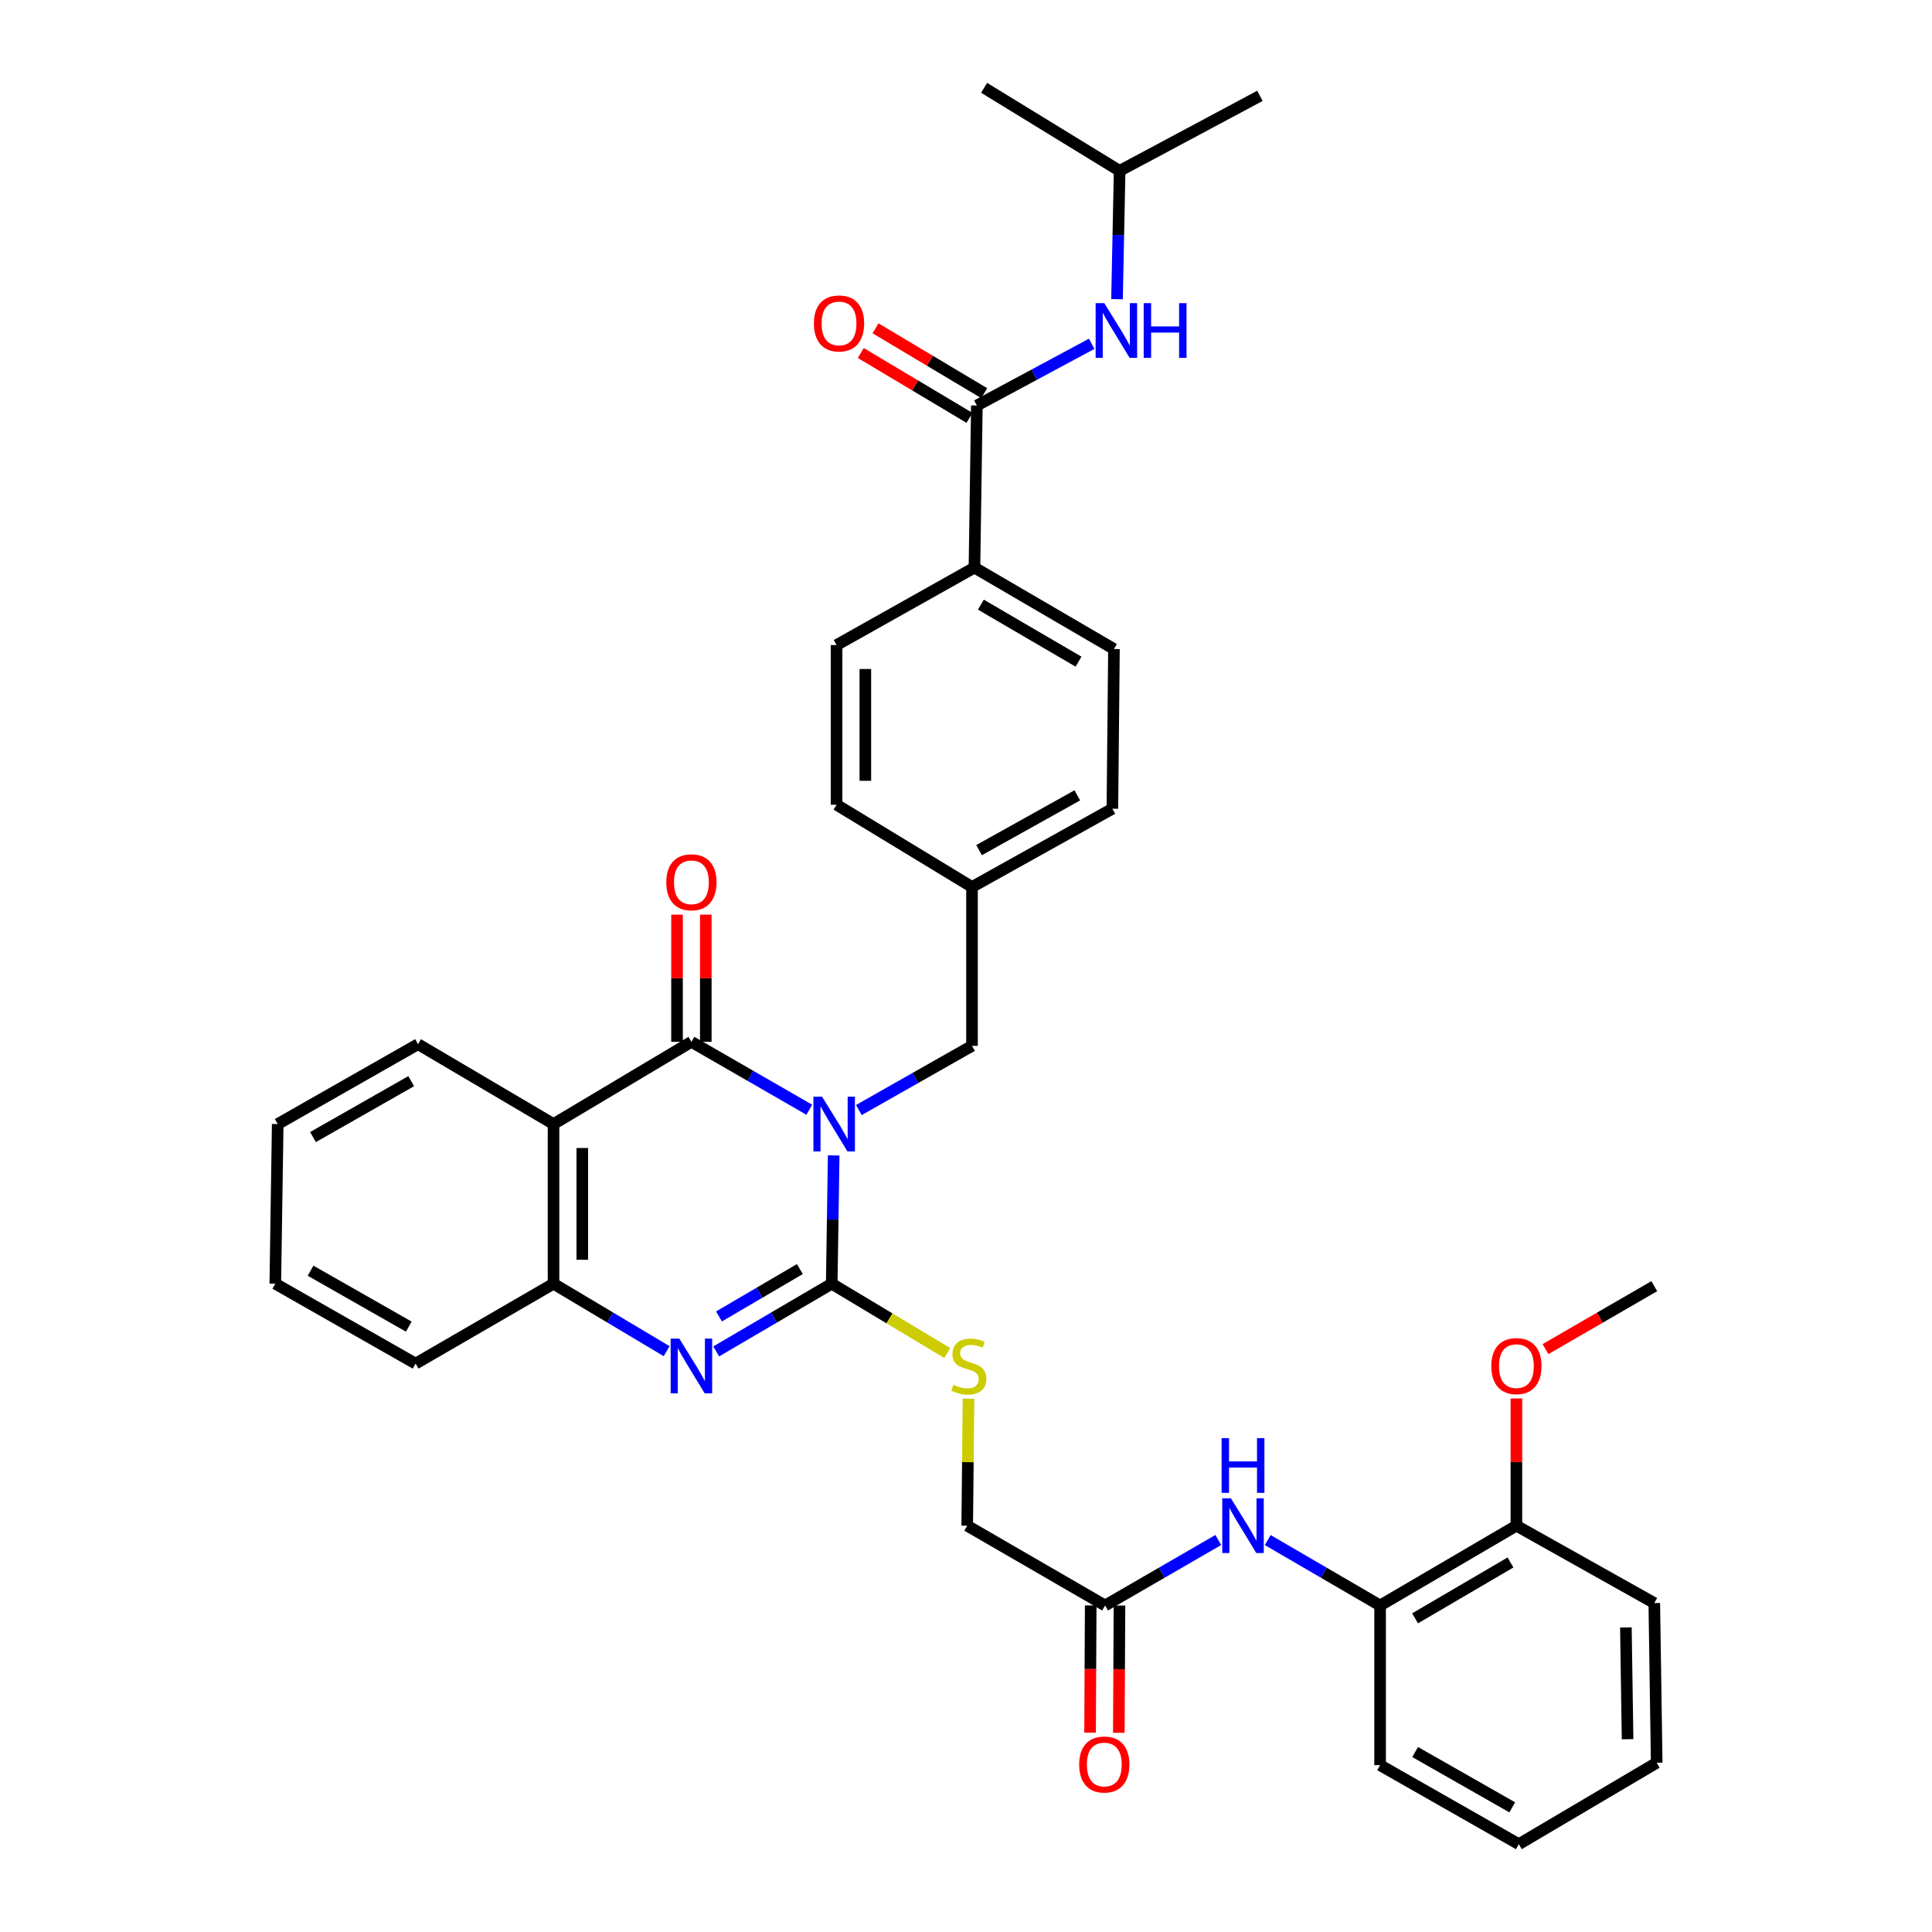 <?xml version='1.0' encoding='iso-8859-1'?>
<svg version='1.1' baseProfile='full'
              xmlns='http://www.w3.org/2000/svg'
                      xmlns:rdkit='http://www.rdkit.org/xml'
                      xmlns:xlink='http://www.w3.org/1999/xlink'
                  xml:space='preserve'
width='1000px' height='1000px' viewBox='0 0 1000 1000'>
<!-- END OF HEADER -->
<rect style='opacity:1.0;fill:#FFFFFF;stroke:none' width='1000' height='1000' x='0' y='0'> </rect>
<path class='bond-0' d='M 431.516,598.041 L 431.007,631.245' style='fill:none;fill-rule:evenodd;stroke:#0000FF;stroke-width:6px;stroke-linecap:butt;stroke-linejoin:miter;stroke-opacity:1' />
<path class='bond-0' d='M 431.007,631.245 L 430.499,664.449' style='fill:none;fill-rule:evenodd;stroke:#000000;stroke-width:6px;stroke-linecap:butt;stroke-linejoin:miter;stroke-opacity:1' />
<path class='bond-1' d='M 418.892,574.401 L 388.382,556.825' style='fill:none;fill-rule:evenodd;stroke:#0000FF;stroke-width:6px;stroke-linecap:butt;stroke-linejoin:miter;stroke-opacity:1' />
<path class='bond-1' d='M 388.382,556.825 L 357.871,539.25' style='fill:none;fill-rule:evenodd;stroke:#000000;stroke-width:6px;stroke-linecap:butt;stroke-linejoin:miter;stroke-opacity:1' />
<path class='bond-7' d='M 444.555,574.556 L 473.832,557.941' style='fill:none;fill-rule:evenodd;stroke:#0000FF;stroke-width:6px;stroke-linecap:butt;stroke-linejoin:miter;stroke-opacity:1' />
<path class='bond-7' d='M 473.832,557.941 L 503.11,541.325' style='fill:none;fill-rule:evenodd;stroke:#000000;stroke-width:6px;stroke-linecap:butt;stroke-linejoin:miter;stroke-opacity:1' />
<path class='bond-2' d='M 430.499,664.449 L 400.607,681.968' style='fill:none;fill-rule:evenodd;stroke:#000000;stroke-width:6px;stroke-linecap:butt;stroke-linejoin:miter;stroke-opacity:1' />
<path class='bond-2' d='M 400.607,681.968 L 370.716,699.487' style='fill:none;fill-rule:evenodd;stroke:#0000FF;stroke-width:6px;stroke-linecap:butt;stroke-linejoin:miter;stroke-opacity:1' />
<path class='bond-2' d='M 414.004,656.862 L 393.08,669.126' style='fill:none;fill-rule:evenodd;stroke:#000000;stroke-width:6px;stroke-linecap:butt;stroke-linejoin:miter;stroke-opacity:1' />
<path class='bond-2' d='M 393.08,669.126 L 372.156,681.389' style='fill:none;fill-rule:evenodd;stroke:#0000FF;stroke-width:6px;stroke-linecap:butt;stroke-linejoin:miter;stroke-opacity:1' />
<path class='bond-6' d='M 430.499,664.449 L 460.407,682.389' style='fill:none;fill-rule:evenodd;stroke:#000000;stroke-width:6px;stroke-linecap:butt;stroke-linejoin:miter;stroke-opacity:1' />
<path class='bond-6' d='M 460.407,682.389 L 490.315,700.328' style='fill:none;fill-rule:evenodd;stroke:#CCCC00;stroke-width:6px;stroke-linecap:butt;stroke-linejoin:miter;stroke-opacity:1' />
<path class='bond-3' d='M 357.871,539.25 L 286.501,581.815' style='fill:none;fill-rule:evenodd;stroke:#000000;stroke-width:6px;stroke-linecap:butt;stroke-linejoin:miter;stroke-opacity:1' />
<path class='bond-12' d='M 365.314,539.25 L 365.314,506.333' style='fill:none;fill-rule:evenodd;stroke:#000000;stroke-width:6px;stroke-linecap:butt;stroke-linejoin:miter;stroke-opacity:1' />
<path class='bond-12' d='M 365.314,506.333 L 365.314,473.417' style='fill:none;fill-rule:evenodd;stroke:#FF0000;stroke-width:6px;stroke-linecap:butt;stroke-linejoin:miter;stroke-opacity:1' />
<path class='bond-12' d='M 350.428,539.25 L 350.428,506.333' style='fill:none;fill-rule:evenodd;stroke:#000000;stroke-width:6px;stroke-linecap:butt;stroke-linejoin:miter;stroke-opacity:1' />
<path class='bond-12' d='M 350.428,506.333 L 350.428,473.417' style='fill:none;fill-rule:evenodd;stroke:#FF0000;stroke-width:6px;stroke-linecap:butt;stroke-linejoin:miter;stroke-opacity:1' />
<path class='bond-36' d='M 345.054,699.371 L 315.777,681.91' style='fill:none;fill-rule:evenodd;stroke:#0000FF;stroke-width:6px;stroke-linecap:butt;stroke-linejoin:miter;stroke-opacity:1' />
<path class='bond-36' d='M 315.777,681.91 L 286.501,664.449' style='fill:none;fill-rule:evenodd;stroke:#000000;stroke-width:6px;stroke-linecap:butt;stroke-linejoin:miter;stroke-opacity:1' />
<path class='bond-4' d='M 286.501,581.815 L 286.501,664.449' style='fill:none;fill-rule:evenodd;stroke:#000000;stroke-width:6px;stroke-linecap:butt;stroke-linejoin:miter;stroke-opacity:1' />
<path class='bond-4' d='M 301.387,594.21 L 301.387,652.054' style='fill:none;fill-rule:evenodd;stroke:#000000;stroke-width:6px;stroke-linecap:butt;stroke-linejoin:miter;stroke-opacity:1' />
<path class='bond-21' d='M 286.501,581.815 L 216.371,540.465' style='fill:none;fill-rule:evenodd;stroke:#000000;stroke-width:6px;stroke-linecap:butt;stroke-linejoin:miter;stroke-opacity:1' />
<path class='bond-26' d='M 286.501,664.449 L 215.114,705.8' style='fill:none;fill-rule:evenodd;stroke:#000000;stroke-width:6px;stroke-linecap:butt;stroke-linejoin:miter;stroke-opacity:1' />
<path class='bond-5' d='M 505.624,209.896 L 504.375,293.787' style='fill:none;fill-rule:evenodd;stroke:#000000;stroke-width:6px;stroke-linecap:butt;stroke-linejoin:miter;stroke-opacity:1' />
<path class='bond-9' d='M 505.624,209.896 L 535.336,193.924' style='fill:none;fill-rule:evenodd;stroke:#000000;stroke-width:6px;stroke-linecap:butt;stroke-linejoin:miter;stroke-opacity:1' />
<path class='bond-9' d='M 535.336,193.924 L 565.048,177.951' style='fill:none;fill-rule:evenodd;stroke:#0000FF;stroke-width:6px;stroke-linecap:butt;stroke-linejoin:miter;stroke-opacity:1' />
<path class='bond-14' d='M 509.437,203.504 L 481.303,186.719' style='fill:none;fill-rule:evenodd;stroke:#000000;stroke-width:6px;stroke-linecap:butt;stroke-linejoin:miter;stroke-opacity:1' />
<path class='bond-14' d='M 481.303,186.719 L 453.169,169.933' style='fill:none;fill-rule:evenodd;stroke:#FF0000;stroke-width:6px;stroke-linecap:butt;stroke-linejoin:miter;stroke-opacity:1' />
<path class='bond-14' d='M 501.81,216.288 L 473.676,199.502' style='fill:none;fill-rule:evenodd;stroke:#000000;stroke-width:6px;stroke-linecap:butt;stroke-linejoin:miter;stroke-opacity:1' />
<path class='bond-14' d='M 473.676,199.502 L 445.542,182.717' style='fill:none;fill-rule:evenodd;stroke:#FF0000;stroke-width:6px;stroke-linecap:butt;stroke-linejoin:miter;stroke-opacity:1' />
<path class='bond-17' d='M 501.293,723.962 L 500.961,756.827' style='fill:none;fill-rule:evenodd;stroke:#CCCC00;stroke-width:6px;stroke-linecap:butt;stroke-linejoin:miter;stroke-opacity:1' />
<path class='bond-17' d='M 500.961,756.827 L 500.629,789.691' style='fill:none;fill-rule:evenodd;stroke:#000000;stroke-width:6px;stroke-linecap:butt;stroke-linejoin:miter;stroke-opacity:1' />
<path class='bond-20' d='M 503.11,541.325 L 503.11,459.105' style='fill:none;fill-rule:evenodd;stroke:#000000;stroke-width:6px;stroke-linecap:butt;stroke-linejoin:miter;stroke-opacity:1' />
<path class='bond-8' d='M 630.584,797.098 L 601.287,814.049' style='fill:none;fill-rule:evenodd;stroke:#0000FF;stroke-width:6px;stroke-linecap:butt;stroke-linejoin:miter;stroke-opacity:1' />
<path class='bond-8' d='M 601.287,814.049 L 571.991,831' style='fill:none;fill-rule:evenodd;stroke:#000000;stroke-width:6px;stroke-linecap:butt;stroke-linejoin:miter;stroke-opacity:1' />
<path class='bond-11' d='M 656.178,797.139 L 685.256,814.069' style='fill:none;fill-rule:evenodd;stroke:#0000FF;stroke-width:6px;stroke-linecap:butt;stroke-linejoin:miter;stroke-opacity:1' />
<path class='bond-11' d='M 685.256,814.069 L 714.334,831' style='fill:none;fill-rule:evenodd;stroke:#000000;stroke-width:6px;stroke-linecap:butt;stroke-linejoin:miter;stroke-opacity:1' />
<path class='bond-25' d='M 578.167,154.85 L 578.842,121.642' style='fill:none;fill-rule:evenodd;stroke:#0000FF;stroke-width:6px;stroke-linecap:butt;stroke-linejoin:miter;stroke-opacity:1' />
<path class='bond-25' d='M 578.842,121.642 L 579.516,88.434' style='fill:none;fill-rule:evenodd;stroke:#000000;stroke-width:6px;stroke-linecap:butt;stroke-linejoin:miter;stroke-opacity:1' />
<path class='bond-10' d='M 571.991,831 L 500.629,789.691' style='fill:none;fill-rule:evenodd;stroke:#000000;stroke-width:6px;stroke-linecap:butt;stroke-linejoin:miter;stroke-opacity:1' />
<path class='bond-16' d='M 564.548,830.962 L 564.382,863.889' style='fill:none;fill-rule:evenodd;stroke:#000000;stroke-width:6px;stroke-linecap:butt;stroke-linejoin:miter;stroke-opacity:1' />
<path class='bond-16' d='M 564.382,863.889 L 564.216,896.815' style='fill:none;fill-rule:evenodd;stroke:#FF0000;stroke-width:6px;stroke-linecap:butt;stroke-linejoin:miter;stroke-opacity:1' />
<path class='bond-16' d='M 579.434,831.037 L 579.268,863.964' style='fill:none;fill-rule:evenodd;stroke:#000000;stroke-width:6px;stroke-linecap:butt;stroke-linejoin:miter;stroke-opacity:1' />
<path class='bond-16' d='M 579.268,863.964 L 579.102,896.89' style='fill:none;fill-rule:evenodd;stroke:#FF0000;stroke-width:6px;stroke-linecap:butt;stroke-linejoin:miter;stroke-opacity:1' />
<path class='bond-15' d='M 714.334,831 L 784.886,789.691' style='fill:none;fill-rule:evenodd;stroke:#000000;stroke-width:6px;stroke-linecap:butt;stroke-linejoin:miter;stroke-opacity:1' />
<path class='bond-15' d='M 732.439,837.649 L 781.825,808.733' style='fill:none;fill-rule:evenodd;stroke:#000000;stroke-width:6px;stroke-linecap:butt;stroke-linejoin:miter;stroke-opacity:1' />
<path class='bond-27' d='M 714.334,831 L 714.334,913.65' style='fill:none;fill-rule:evenodd;stroke:#000000;stroke-width:6px;stroke-linecap:butt;stroke-linejoin:miter;stroke-opacity:1' />
<path class='bond-13' d='M 504.375,293.787 L 576.58,335.939' style='fill:none;fill-rule:evenodd;stroke:#000000;stroke-width:6px;stroke-linecap:butt;stroke-linejoin:miter;stroke-opacity:1' />
<path class='bond-13' d='M 507.701,312.965 L 558.245,342.472' style='fill:none;fill-rule:evenodd;stroke:#000000;stroke-width:6px;stroke-linecap:butt;stroke-linejoin:miter;stroke-opacity:1' />
<path class='bond-37' d='M 504.375,293.787 L 433.013,333.88' style='fill:none;fill-rule:evenodd;stroke:#000000;stroke-width:6px;stroke-linecap:butt;stroke-linejoin:miter;stroke-opacity:1' />
<path class='bond-24' d='M 784.886,789.691 L 784.886,756.766' style='fill:none;fill-rule:evenodd;stroke:#000000;stroke-width:6px;stroke-linecap:butt;stroke-linejoin:miter;stroke-opacity:1' />
<path class='bond-24' d='M 784.886,756.766 L 784.886,723.842' style='fill:none;fill-rule:evenodd;stroke:#FF0000;stroke-width:6px;stroke-linecap:butt;stroke-linejoin:miter;stroke-opacity:1' />
<path class='bond-28' d='M 784.886,789.691 L 856.256,829.734' style='fill:none;fill-rule:evenodd;stroke:#000000;stroke-width:6px;stroke-linecap:butt;stroke-linejoin:miter;stroke-opacity:1' />
<path class='bond-18' d='M 576.58,335.939 L 575.77,418.59' style='fill:none;fill-rule:evenodd;stroke:#000000;stroke-width:6px;stroke-linecap:butt;stroke-linejoin:miter;stroke-opacity:1' />
<path class='bond-19' d='M 433.013,333.88 L 433.013,416.531' style='fill:none;fill-rule:evenodd;stroke:#000000;stroke-width:6px;stroke-linecap:butt;stroke-linejoin:miter;stroke-opacity:1' />
<path class='bond-19' d='M 447.899,346.278 L 447.899,404.133' style='fill:none;fill-rule:evenodd;stroke:#000000;stroke-width:6px;stroke-linecap:butt;stroke-linejoin:miter;stroke-opacity:1' />
<path class='bond-22' d='M 503.11,459.105 L 433.013,416.531' style='fill:none;fill-rule:evenodd;stroke:#000000;stroke-width:6px;stroke-linecap:butt;stroke-linejoin:miter;stroke-opacity:1' />
<path class='bond-23' d='M 503.11,459.105 L 575.77,418.59' style='fill:none;fill-rule:evenodd;stroke:#000000;stroke-width:6px;stroke-linecap:butt;stroke-linejoin:miter;stroke-opacity:1' />
<path class='bond-23' d='M 506.759,440.026 L 557.621,411.666' style='fill:none;fill-rule:evenodd;stroke:#000000;stroke-width:6px;stroke-linecap:butt;stroke-linejoin:miter;stroke-opacity:1' />
<path class='bond-32' d='M 216.371,540.465 L 143.744,581.815' style='fill:none;fill-rule:evenodd;stroke:#000000;stroke-width:6px;stroke-linecap:butt;stroke-linejoin:miter;stroke-opacity:1' />
<path class='bond-32' d='M 212.842,559.604 L 162.003,588.549' style='fill:none;fill-rule:evenodd;stroke:#000000;stroke-width:6px;stroke-linecap:butt;stroke-linejoin:miter;stroke-opacity:1' />
<path class='bond-29' d='M 799.947,698.3 L 828.102,682.007' style='fill:none;fill-rule:evenodd;stroke:#FF0000;stroke-width:6px;stroke-linecap:butt;stroke-linejoin:miter;stroke-opacity:1' />
<path class='bond-29' d='M 828.102,682.007 L 856.256,665.715' style='fill:none;fill-rule:evenodd;stroke:#000000;stroke-width:6px;stroke-linecap:butt;stroke-linejoin:miter;stroke-opacity:1' />
<path class='bond-30' d='M 579.516,88.434 L 652.135,49.614' style='fill:none;fill-rule:evenodd;stroke:#000000;stroke-width:6px;stroke-linecap:butt;stroke-linejoin:miter;stroke-opacity:1' />
<path class='bond-31' d='M 579.516,88.434 L 509.378,45.455' style='fill:none;fill-rule:evenodd;stroke:#000000;stroke-width:6px;stroke-linecap:butt;stroke-linejoin:miter;stroke-opacity:1' />
<path class='bond-38' d='M 215.114,705.8 L 142.495,664.449' style='fill:none;fill-rule:evenodd;stroke:#000000;stroke-width:6px;stroke-linecap:butt;stroke-linejoin:miter;stroke-opacity:1' />
<path class='bond-38' d='M 211.587,686.661 L 160.754,657.716' style='fill:none;fill-rule:evenodd;stroke:#000000;stroke-width:6px;stroke-linecap:butt;stroke-linejoin:miter;stroke-opacity:1' />
<path class='bond-34' d='M 714.334,913.65 L 786.143,954.545' style='fill:none;fill-rule:evenodd;stroke:#000000;stroke-width:6px;stroke-linecap:butt;stroke-linejoin:miter;stroke-opacity:1' />
<path class='bond-34' d='M 732.472,906.849 L 782.738,935.476' style='fill:none;fill-rule:evenodd;stroke:#000000;stroke-width:6px;stroke-linecap:butt;stroke-linejoin:miter;stroke-opacity:1' />
<path class='bond-39' d='M 856.256,829.734 L 857.505,912.393' style='fill:none;fill-rule:evenodd;stroke:#000000;stroke-width:6px;stroke-linecap:butt;stroke-linejoin:miter;stroke-opacity:1' />
<path class='bond-39' d='M 841.559,842.358 L 842.433,900.219' style='fill:none;fill-rule:evenodd;stroke:#000000;stroke-width:6px;stroke-linecap:butt;stroke-linejoin:miter;stroke-opacity:1' />
<path class='bond-33' d='M 143.744,581.815 L 142.495,664.449' style='fill:none;fill-rule:evenodd;stroke:#000000;stroke-width:6px;stroke-linecap:butt;stroke-linejoin:miter;stroke-opacity:1' />
<path class='bond-35' d='M 786.143,954.545 L 857.505,912.393' style='fill:none;fill-rule:evenodd;stroke:#000000;stroke-width:6px;stroke-linecap:butt;stroke-linejoin:miter;stroke-opacity:1' />
<path  class='atom-0' d='M 425.504 567.655
L 434.784 582.655
Q 435.704 584.135, 437.184 586.815
Q 438.664 589.495, 438.744 589.655
L 438.744 567.655
L 442.504 567.655
L 442.504 595.975
L 438.624 595.975
L 428.664 579.575
Q 427.504 577.655, 426.264 575.455
Q 425.064 573.255, 424.704 572.575
L 424.704 595.975
L 421.024 595.975
L 421.024 567.655
L 425.504 567.655
' fill='#0000FF'/>
<path  class='atom-3' d='M 351.611 692.855
L 360.891 707.855
Q 361.811 709.335, 363.291 712.015
Q 364.771 714.695, 364.851 714.855
L 364.851 692.855
L 368.611 692.855
L 368.611 721.175
L 364.731 721.175
L 354.771 704.775
Q 353.611 702.855, 352.371 700.655
Q 351.171 698.455, 350.811 697.775
L 350.811 721.175
L 347.131 721.175
L 347.131 692.855
L 351.611 692.855
' fill='#0000FF'/>
<path  class='atom-7' d='M 493.464 716.735
Q 493.784 716.855, 495.104 717.415
Q 496.424 717.975, 497.864 718.335
Q 499.344 718.655, 500.784 718.655
Q 503.464 718.655, 505.024 717.375
Q 506.584 716.055, 506.584 713.775
Q 506.584 712.215, 505.784 711.255
Q 505.024 710.295, 503.824 709.775
Q 502.624 709.255, 500.624 708.655
Q 498.104 707.895, 496.584 707.175
Q 495.104 706.455, 494.024 704.935
Q 492.984 703.415, 492.984 700.855
Q 492.984 697.295, 495.384 695.095
Q 497.824 692.895, 502.624 692.895
Q 505.904 692.895, 509.624 694.455
L 508.704 697.535
Q 505.304 696.135, 502.744 696.135
Q 499.984 696.135, 498.464 697.295
Q 496.944 698.415, 496.984 700.375
Q 496.984 701.895, 497.744 702.815
Q 498.544 703.735, 499.664 704.255
Q 500.824 704.775, 502.744 705.375
Q 505.304 706.175, 506.824 706.975
Q 508.344 707.775, 509.424 709.415
Q 510.544 711.015, 510.544 713.775
Q 510.544 717.695, 507.904 719.815
Q 505.304 721.895, 500.944 721.895
Q 498.424 721.895, 496.504 721.335
Q 494.624 720.815, 492.384 719.895
L 493.464 716.735
' fill='#CCCC00'/>
<path  class='atom-9' d='M 637.126 775.531
L 646.406 790.531
Q 647.326 792.011, 648.806 794.691
Q 650.286 797.371, 650.366 797.531
L 650.366 775.531
L 654.126 775.531
L 654.126 803.851
L 650.246 803.851
L 640.286 787.451
Q 639.126 785.531, 637.886 783.331
Q 636.686 781.131, 636.326 780.451
L 636.326 803.851
L 632.646 803.851
L 632.646 775.531
L 637.126 775.531
' fill='#0000FF'/>
<path  class='atom-9' d='M 632.306 744.379
L 636.146 744.379
L 636.146 756.419
L 650.626 756.419
L 650.626 744.379
L 654.466 744.379
L 654.466 772.699
L 650.626 772.699
L 650.626 759.619
L 636.146 759.619
L 636.146 772.699
L 632.306 772.699
L 632.306 744.379
' fill='#0000FF'/>
<path  class='atom-10' d='M 571.577 156.916
L 580.857 171.916
Q 581.777 173.396, 583.257 176.076
Q 584.737 178.756, 584.817 178.916
L 584.817 156.916
L 588.577 156.916
L 588.577 185.236
L 584.697 185.236
L 574.737 168.836
Q 573.577 166.916, 572.337 164.716
Q 571.137 162.516, 570.777 161.836
L 570.777 185.236
L 567.097 185.236
L 567.097 156.916
L 571.577 156.916
' fill='#0000FF'/>
<path  class='atom-10' d='M 591.977 156.916
L 595.817 156.916
L 595.817 168.956
L 610.297 168.956
L 610.297 156.916
L 614.137 156.916
L 614.137 185.236
L 610.297 185.236
L 610.297 172.156
L 595.817 172.156
L 595.817 185.236
L 591.977 185.236
L 591.977 156.916
' fill='#0000FF'/>
<path  class='atom-13' d='M 344.871 456.671
Q 344.871 449.871, 348.231 446.071
Q 351.591 442.271, 357.871 442.271
Q 364.151 442.271, 367.511 446.071
Q 370.871 449.871, 370.871 456.671
Q 370.871 463.551, 367.471 467.471
Q 364.071 471.351, 357.871 471.351
Q 351.631 471.351, 348.231 467.471
Q 344.871 463.591, 344.871 456.671
M 357.871 468.151
Q 362.191 468.151, 364.511 465.271
Q 366.871 462.351, 366.871 456.671
Q 366.871 451.111, 364.511 448.311
Q 362.191 445.471, 357.871 445.471
Q 353.551 445.471, 351.191 448.271
Q 348.871 451.071, 348.871 456.671
Q 348.871 462.391, 351.191 465.271
Q 353.551 468.151, 357.871 468.151
' fill='#FF0000'/>
<path  class='atom-15' d='M 421.278 167.41
Q 421.278 160.61, 424.638 156.81
Q 427.998 153.01, 434.278 153.01
Q 440.558 153.01, 443.918 156.81
Q 447.278 160.61, 447.278 167.41
Q 447.278 174.29, 443.878 178.21
Q 440.478 182.09, 434.278 182.09
Q 428.038 182.09, 424.638 178.21
Q 421.278 174.33, 421.278 167.41
M 434.278 178.89
Q 438.598 178.89, 440.918 176.01
Q 443.278 173.09, 443.278 167.41
Q 443.278 161.85, 440.918 159.05
Q 438.598 156.21, 434.278 156.21
Q 429.958 156.21, 427.598 159.01
Q 425.278 161.81, 425.278 167.41
Q 425.278 173.13, 427.598 176.01
Q 429.958 178.89, 434.278 178.89
' fill='#FF0000'/>
<path  class='atom-17' d='M 558.577 913.308
Q 558.577 906.508, 561.937 902.708
Q 565.297 898.908, 571.577 898.908
Q 577.857 898.908, 581.217 902.708
Q 584.577 906.508, 584.577 913.308
Q 584.577 920.188, 581.177 924.108
Q 577.777 927.988, 571.577 927.988
Q 565.337 927.988, 561.937 924.108
Q 558.577 920.228, 558.577 913.308
M 571.577 924.788
Q 575.897 924.788, 578.217 921.908
Q 580.577 918.988, 580.577 913.308
Q 580.577 907.748, 578.217 904.948
Q 575.897 902.108, 571.577 902.108
Q 567.257 902.108, 564.897 904.908
Q 562.577 907.708, 562.577 913.308
Q 562.577 919.028, 564.897 921.908
Q 567.257 924.788, 571.577 924.788
' fill='#FF0000'/>
<path  class='atom-25' d='M 771.886 707.095
Q 771.886 700.295, 775.246 696.495
Q 778.606 692.695, 784.886 692.695
Q 791.166 692.695, 794.526 696.495
Q 797.886 700.295, 797.886 707.095
Q 797.886 713.975, 794.486 717.895
Q 791.086 721.775, 784.886 721.775
Q 778.646 721.775, 775.246 717.895
Q 771.886 714.015, 771.886 707.095
M 784.886 718.575
Q 789.206 718.575, 791.526 715.695
Q 793.886 712.775, 793.886 707.095
Q 793.886 701.535, 791.526 698.735
Q 789.206 695.895, 784.886 695.895
Q 780.566 695.895, 778.206 698.695
Q 775.886 701.495, 775.886 707.095
Q 775.886 712.815, 778.206 715.695
Q 780.566 718.575, 784.886 718.575
' fill='#FF0000'/>
</svg>
